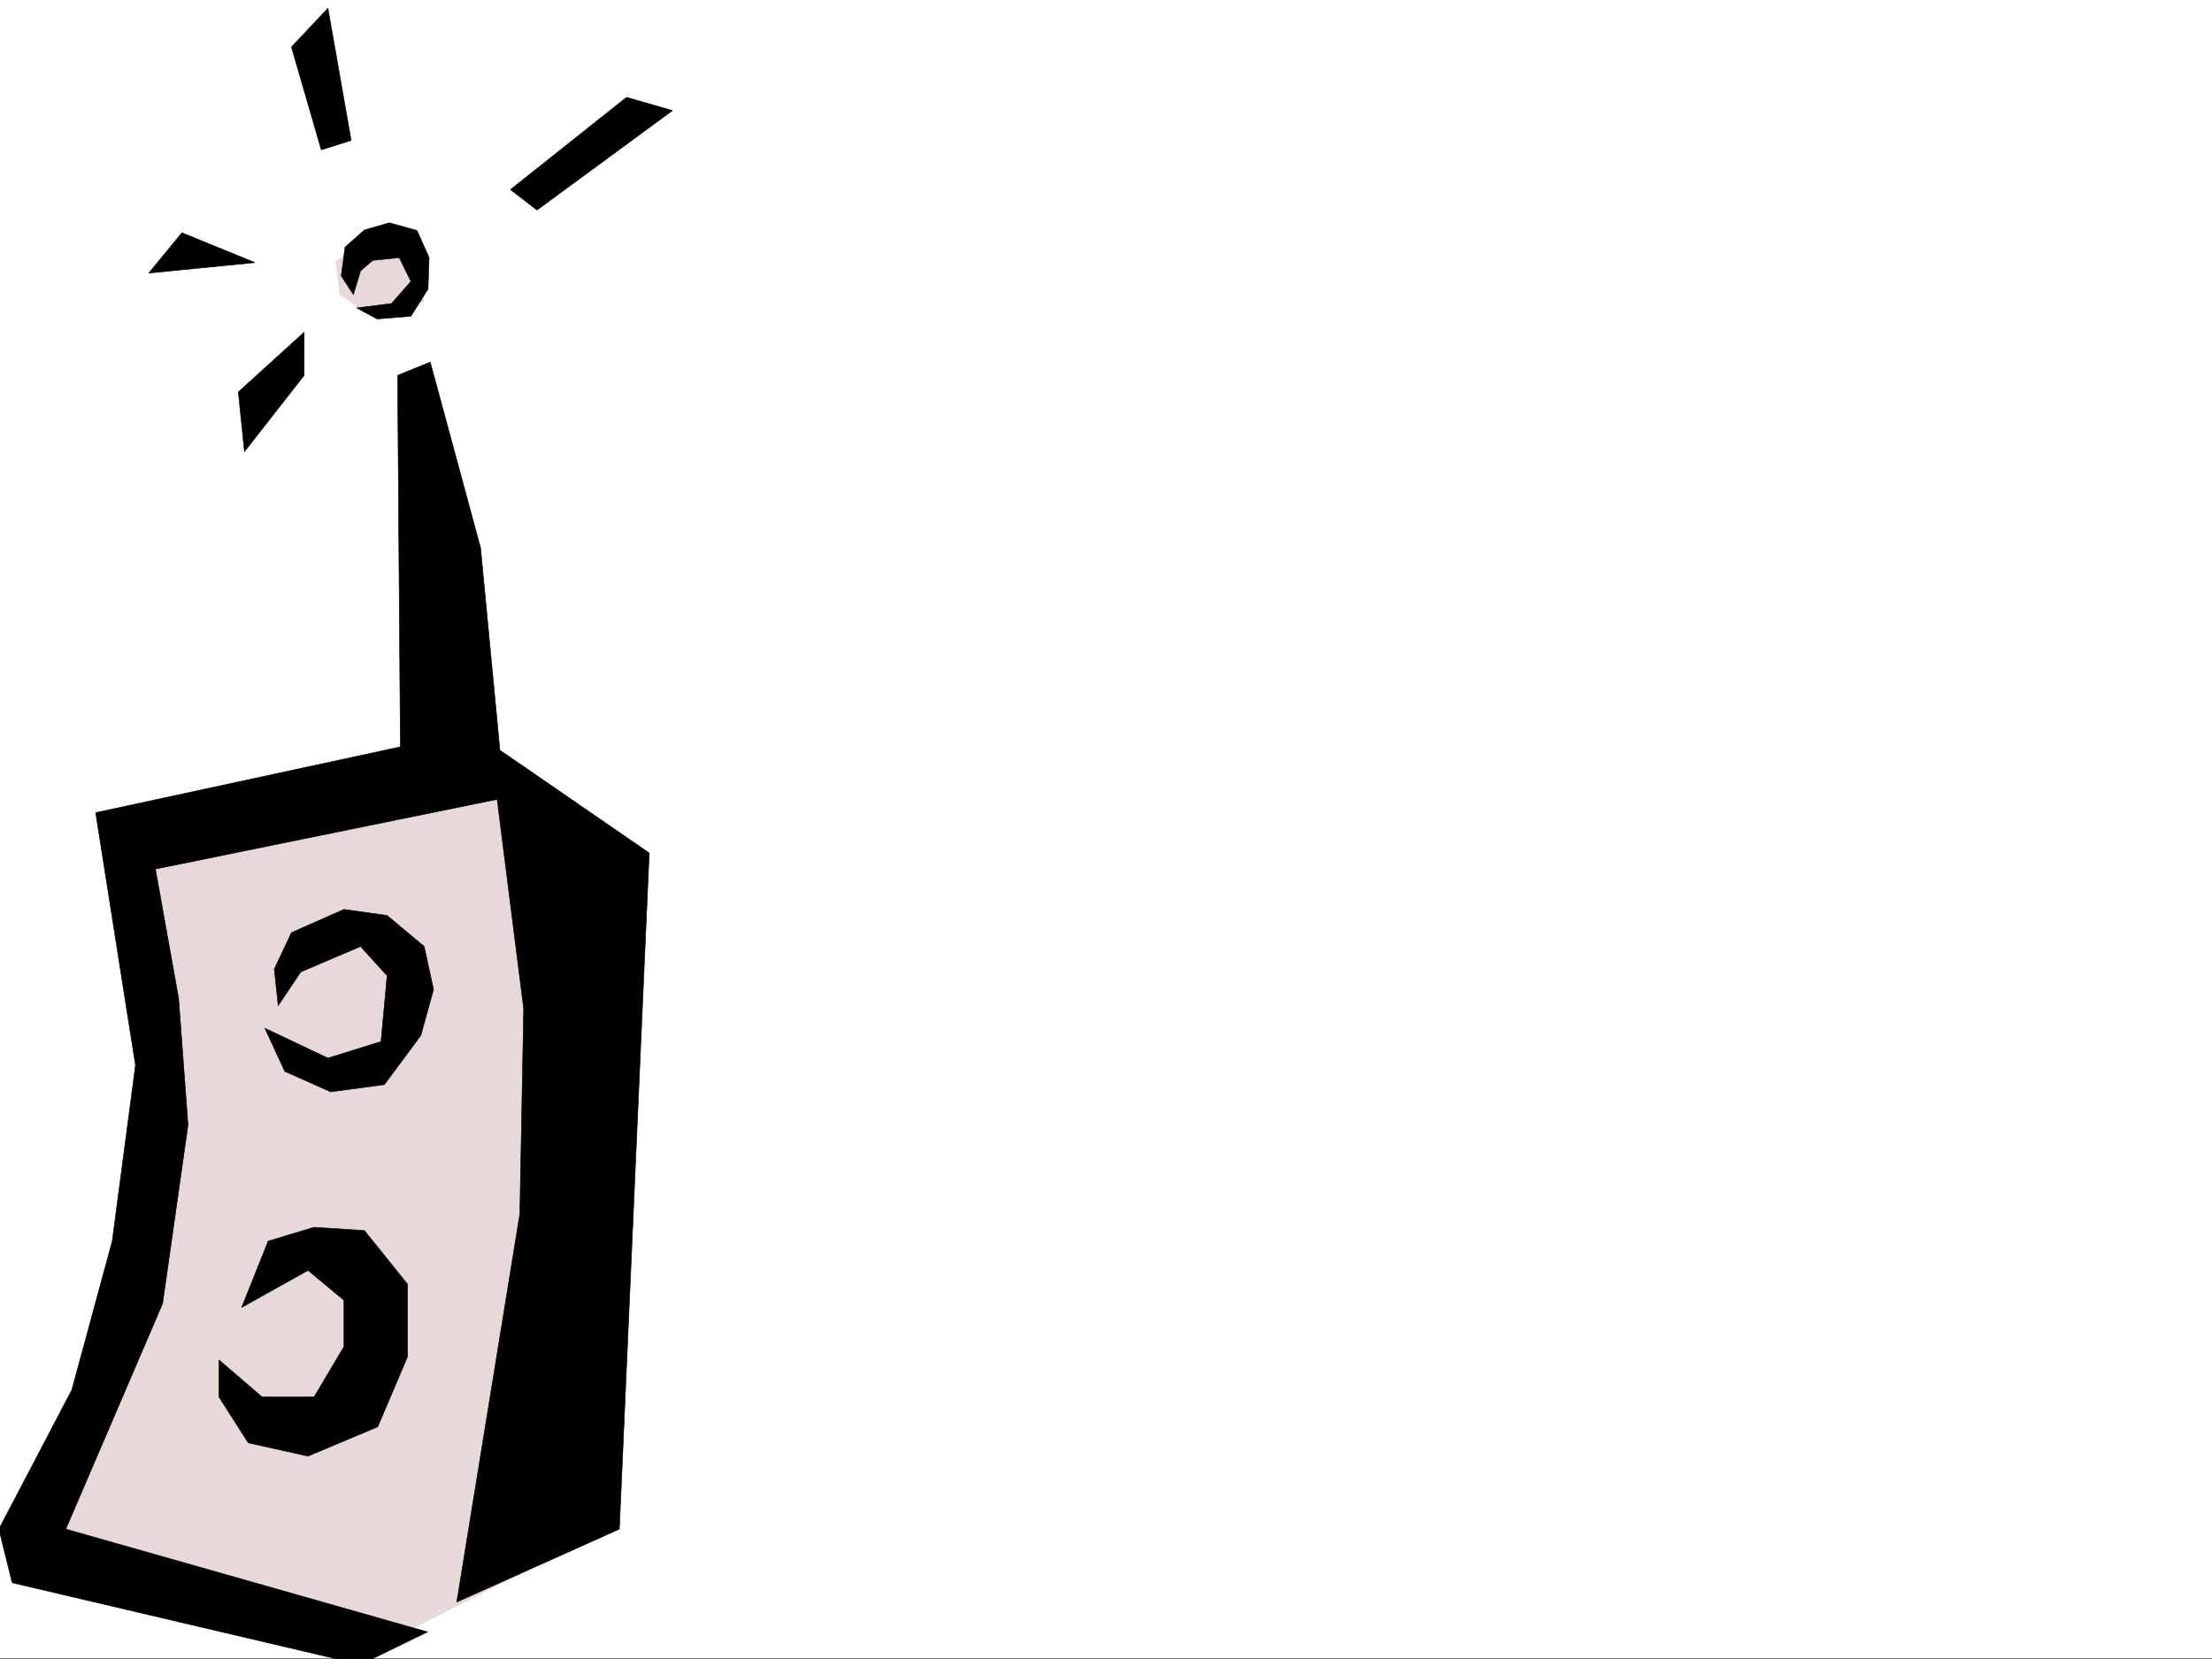 <svg xmlns="http://www.w3.org/2000/svg" width="2997.016" height="2248.25"><rect width="100%" height="100%" fill="#808080" stroke="none"/><defs><clipPath id="a"><path d="M0 0h2997v2244.137H0Zm0 0"/></clipPath><clipPath id="b"><path d="M0 488h880v1758.09H0Zm0 0"/></clipPath><clipPath id="c"><path d="M0 487h881v1759.09H0Zm0 0"/></clipPath></defs><path fill="#fff" d="M0 2246.297h2997.016V0H0Zm0 0"/><g clip-path="url(#a)" transform="translate(0 2.16)"><path fill="#fff" fill-rule="evenodd" stroke="#fff" stroke-linecap="square" stroke-linejoin="bevel" stroke-miterlimit="10" stroke-width=".743" d="M.742 2244.137h2995.531V-2.16H.743Zm0 0"/></g><path fill="#e8d9d9" fill-rule="evenodd" stroke="#e8d9d9" stroke-linecap="square" stroke-linejoin="bevel" stroke-miterlimit="10" stroke-width=".743" d="m498.25 322.809-43.438 31.476 5.98 44.926 37.458 26.234 76.441-16.5-22.48-59.898zm-343.922 799.207L236.75 1514.5 56.93 2106.98l441.32 130.32 233.781-119.097 81.64-979.687-162.577-104.125zm0 0"/><g clip-path="url(#b)" transform="translate(0 2.16)"><path fill-rule="evenodd" d="m538.719 506.414 3.754 503.332-412.856 89.149 53.957 342.28-31.476 238.2-54.7 201.48-98.882 188.739L16.5 2142.28l472.016 110.848 90.671-44.223-490.039-139.312 131.141-305.567 34.45-241.953-12.75-171.531-31.434-175.246 463.02-94.387 35.972 283.867-5.238 277.883-85.434 525.817 220.29-98.883 40.468-916.035-202.305-139.313-26.234-274.133-68.192-251.687zm0 0"/></g><g clip-path="url(#c)" transform="translate(0 2.16)"><path fill="none" stroke="#000" stroke-linecap="square" stroke-linejoin="bevel" stroke-miterlimit="10" stroke-width=".743" d="m538.719 506.414 3.754 503.332-412.856 89.149 53.957 342.28-31.476 238.2-54.7 201.48-98.882 188.739L16.5 2142.28l472.016 110.848 90.671-44.223-490.039-139.312 131.141-305.567 34.45-241.953-12.75-171.531-31.434-175.246 463.02-94.387 35.972 283.867-5.238 277.883-85.434 525.817 220.289-98.883 40.469-916.035-202.305-139.313-26.234-274.133-68.192-251.687zm0 0"/></g><path fill-rule="evenodd" stroke="#000" stroke-linecap="square" stroke-linejoin="bevel" stroke-miterlimit="10" stroke-width=".743" d="m371.645 1313.016 23.226-49.422 71.16-31.473 58.457 8.25 50.203 41.953 12.707 58.414-17.203 62.168-49.46 66.668-72.688 9.735-62.168-27.723-26.98-58.414 85.394 40.43 71.945-22.442 8.25-89.148-35.972-39.688-80.938 34.445-30.691 45.672zm-44.223 458.41 35.973-89.89 62.167-18.731 68.192 4.496 58.457 72.648v98.14l-40.469 95.095-94.39 39.722-80.934-17.984-39.727-62.168v-50.168l58.454 50.168h70.417l40.47-68.152v-62.91l-48.68-40.47zM412.074 450.16l-89.148 80.895 8.25 80.898 80.898-103.379zM246.488 315.34l-44.93 54.664L345.41 355.77zM394.871 63.656l40.43 139.313 40.469-12.707-31.477-179.04Zm296.691 193.27 157.336-125.082 62.211 17.949-183.574 134.816zM478.781 399.21l-16.5-25.452 5.239-38.945 26.234-23.223 33.707-9.738 37.496 10.48 16.461 36.715-1.488 42.695-23.223 36.676-45.71 3.754-27.72-14.977 47.192-5.98 26.238-29.95-15.758-32.218-35.933 3.754-16.5 14.23zm0 0"/></svg>
